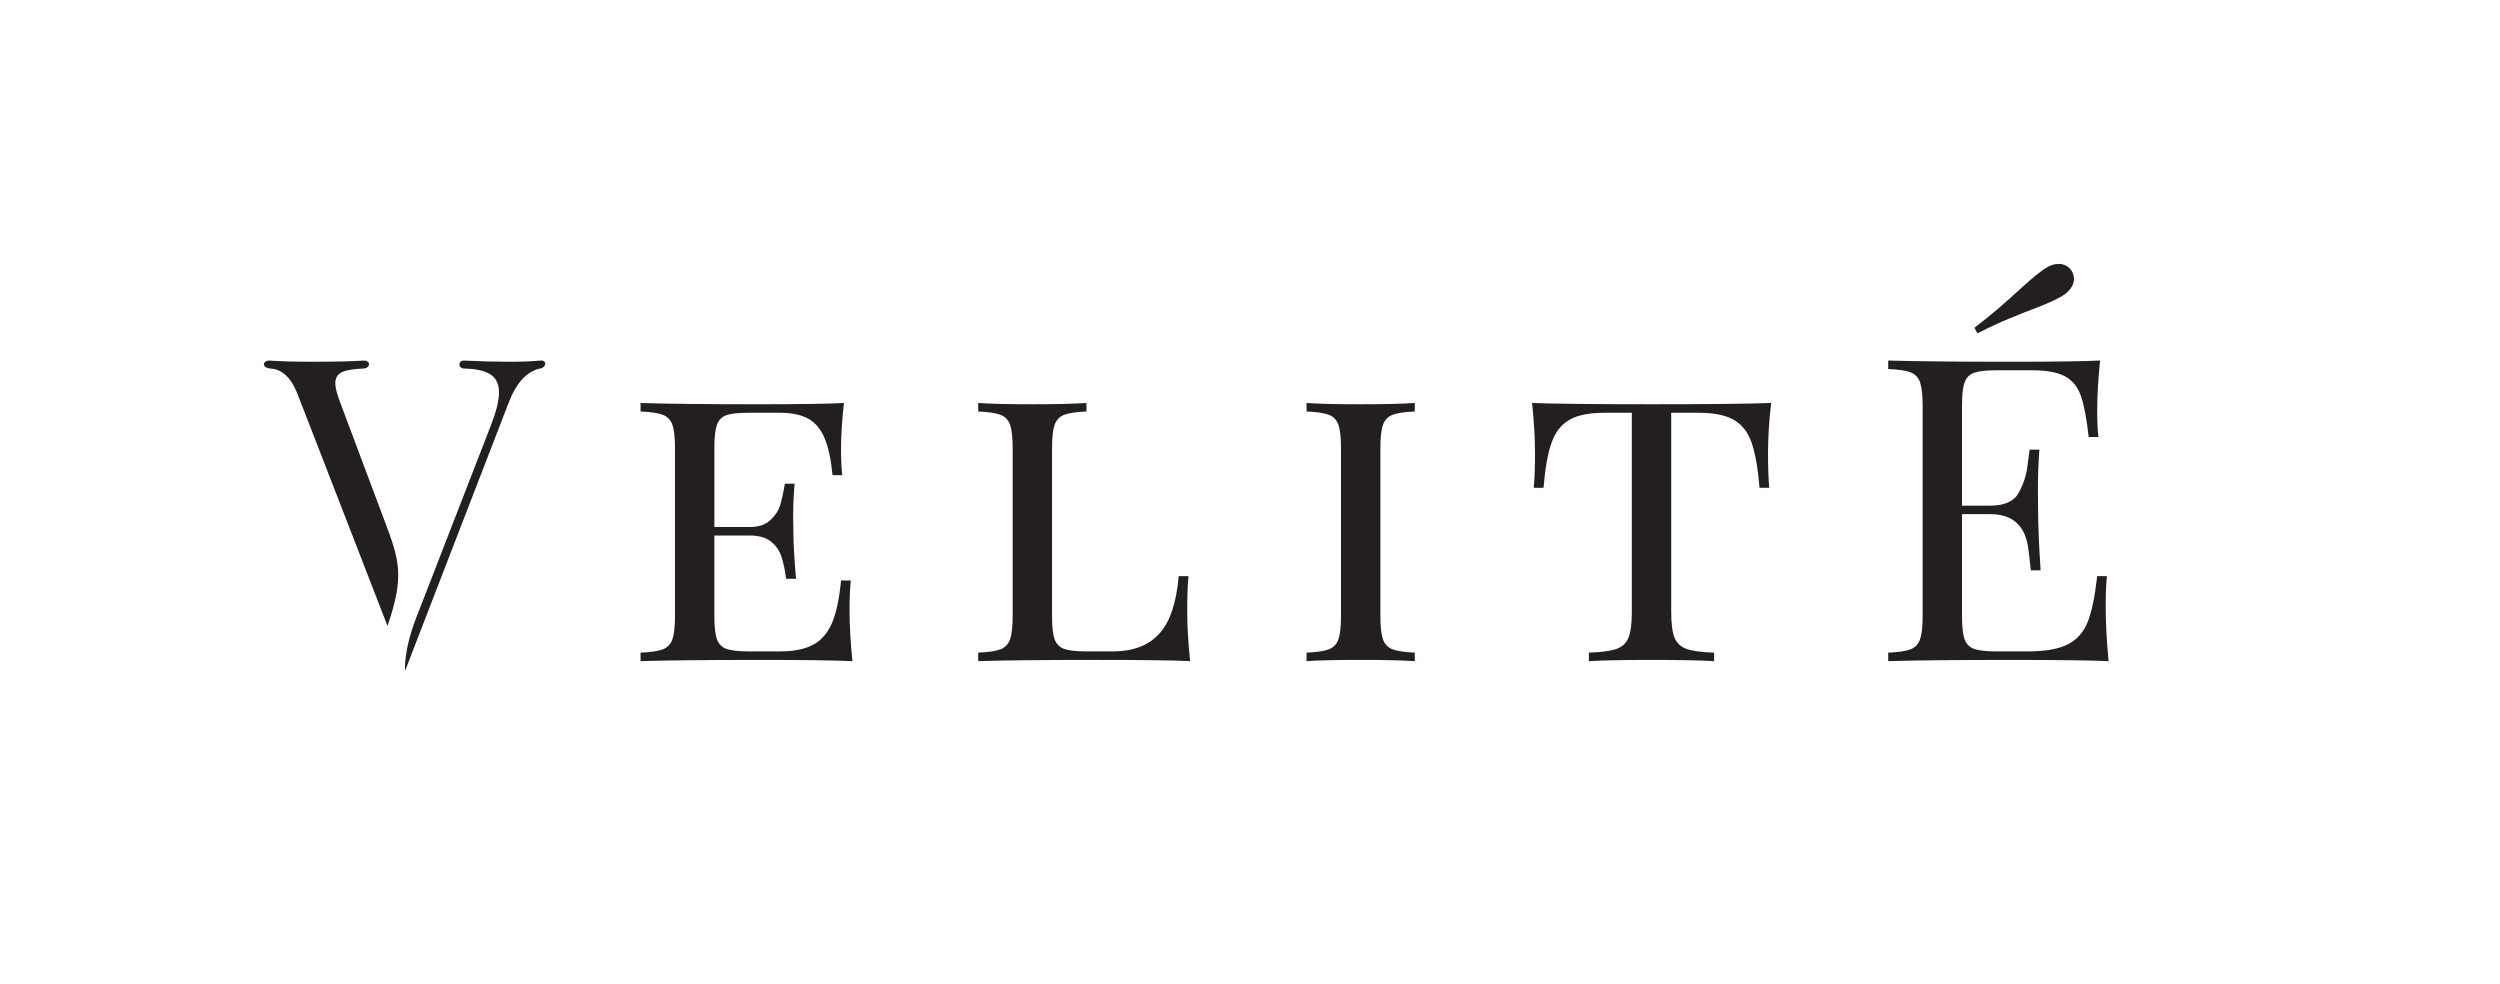 <?xml version="1.0" encoding="UTF-8"?>
<svg xmlns="http://www.w3.org/2000/svg" version="1.1" viewBox="0 0 284.222 111.833">
  <defs>
    <style>
      .cls-1 {
        fill: #231f20;
      }
    </style>
  </defs>
  <!-- Generator: Adobe Illustrator 28.7.1, SVG Export Plug-In . SVG Version: 1.2.0 Build 142)  -->
  <g>
    <g id="Layer_1">
      <g>
        <g>
          <path class="cls-1" d="M96.584,69.46c0,1.7.112,3.6.329,5.705-2.089-.094-5.617-.14-10.581-.14-5.943,0-10.444.046-13.508.14v-.967c1.162-.046,2.009-.172,2.535-.378.526-.203.887-.581,1.084-1.13.195-.549.295-1.431.295-2.641v-19.116c0-1.21-.1-2.089-.295-2.641-.197-.549-.558-.927-1.084-1.13s-1.373-.329-2.535-.378v-.967c3.064.094,7.565.143,13.508.143,4.509,0,7.714-.049,9.617-.143-.22,1.934-.332,3.671-.332,5.21,0,1.259.049,2.255.143,2.993h-1.107c-.175-1.791-.478-3.196-.91-4.218s-1.053-1.757-1.86-2.206c-.81-.446-1.883-.67-3.219-.67h-3.537c-1.162,0-2.006.089-2.532.269-.526.183-.89.547-1.084,1.096-.197.552-.295,1.431-.295,2.641v8.982h4.006c1.021,0,1.811-.263,2.369-.79s.933-1.107,1.122-1.745c.186-.635.361-1.434.518-2.392h1.107c-.109,1.259-.166,2.452-.166,3.582l.026,1.817c0,1.288.1,3.096.306,5.419h-1.133c-.126-.99-.303-1.828-.529-2.521-.229-.692-.629-1.265-1.202-1.72-.575-.458-1.379-.684-2.418-.684h-4.006v9.168c0,1.21.097,2.086.295,2.63.195.541.558.907,1.084,1.096s1.371.283,2.532.283h3.537c1.588,0,2.853-.255,3.794-.767.944-.509,1.66-1.345,2.146-2.498.486-1.156.824-2.755,1.013-4.798h1.11c-.094.864-.143,2.02-.143,3.465Z"/>
          <path class="cls-1" d="M120.985,47.161c-.526.203-.89.581-1.084,1.13-.197.552-.295,1.431-.295,2.641v19.116c0,1.21.097,2.086.295,2.63.195.541.558.907,1.084,1.096s1.371.283,2.532.283h3.042c2.232,0,3.963-.655,5.199-1.969,1.233-1.313,1.983-3.508,2.249-6.59h1.11c-.094,1.007-.143,2.326-.143,3.96,0,1.7.112,3.6.329,5.705-2.089-.094-5.617-.14-10.581-.14-5.943,0-10.444.046-13.508.14v-.967c1.162-.046,2.009-.172,2.535-.378.526-.203.887-.581,1.084-1.13.195-.549.295-1.431.295-2.641v-19.116c0-1.21-.1-2.089-.295-2.641-.197-.549-.558-.927-1.084-1.13s-1.373-.329-2.535-.378v-.967c1.336.094,3.394.143,6.175.143,2.61,0,4.653-.049,6.129-.143v.967c-1.162.049-2.006.175-2.532.378Z"/>
          <path class="cls-1" d="M158.314,47.161c-.526.203-.89.581-1.084,1.13-.197.552-.295,1.431-.295,2.641v19.116c0,1.21.097,2.092.295,2.641.195.549.558.927,1.084,1.13.526.206,1.371.332,2.532.378v.967c-1.476-.094-3.519-.14-6.129-.14-2.764,0-4.824.046-6.175.14v-.967c1.162-.046,2.009-.172,2.535-.378.526-.203.887-.581,1.084-1.13.195-.549.295-1.431.295-2.641v-19.116c0-1.21-.1-2.089-.295-2.641-.197-.549-.558-.927-1.084-1.13s-1.373-.329-2.535-.378v-.967c1.336.094,3.394.143,6.175.143,2.61,0,4.653-.049,6.129-.143v.967c-1.162.049-2.006.175-2.532.378Z"/>
          <path class="cls-1" d="M174.512,51.499c0-1.682-.112-3.577-.332-5.683,2.672.094,7.205.143,13.603.143s10.904-.049,13.577-.143c-.237,2.06-.355,3.954-.355,5.683,0,1.665.049,2.984.143,3.96h-1.107c-.189-2.246-.492-3.963-.91-5.15-.415-1.187-1.09-2.049-2.026-2.581-.936-.535-2.275-.801-4.02-.801h-3.087v22.627c0,1.336.126,2.315.378,2.936s.707,1.05,1.368,1.285c.658.235,1.705.378,3.133.423v.967c-1.665-.094-4.029-.14-7.093-.14-3.208,0-5.588.046-7.145.14v-.967c1.431-.046,2.475-.189,3.136-.423s1.116-.664,1.368-1.285.378-1.599.378-2.936v-22.627h-3.087c-1.745,0-3.082.266-4.009.801-.927.532-1.602,1.399-2.026,2.592-.426,1.193-.732,2.907-.921,5.139h-1.107c.094-1.021.143-2.341.143-3.96Z"/>
          <g>
            <path class="cls-1" d="M239.395,68.99c0,1.823.109,3.88.329,6.175-2.183-.094-5.869-.14-11.053-.14-6.178,0-10.844.046-14.003.14v-.967c1.162-.046,2.009-.172,2.535-.378.526-.203.887-.581,1.084-1.13.195-.549.295-1.431.295-2.641v-23.949c0-1.21-.1-2.089-.295-2.638-.197-.552-.558-.927-1.084-1.133-.526-.203-1.373-.329-2.535-.378v-.964c3.159.094,7.826.14,14.003.14,4.73,0,8.092-.046,10.086-.14-.217,2.106-.329,4.006-.329,5.703,0,1.259.049,2.255.143,2.993h-1.11c-.235-2.089-.529-3.645-.884-4.667-.352-1.021-.95-1.763-1.791-2.226s-2.109-.695-3.806-.695h-4.009c-1.162,0-2.006.094-2.532.283s-.89.552-1.084,1.096c-.197.541-.295,1.416-.295,2.627v11.385h3.205c1.62,0,2.695-.484,3.23-1.448.532-.967.864-1.954.99-2.959.126-1.007.212-1.66.258-1.957h1.11c-.112,1.588-.166,3.105-.166,4.549l.023,2.309c0,1.637.094,3.923.283,6.861h-1.107c-.031-.22-.123-.999-.272-2.335s-.587-2.346-1.308-3.03c-.724-.681-1.737-1.024-3.042-1.024h-3.205v11.597c0,1.21.097,2.086.295,2.63.195.541.558.907,1.084,1.096s1.371.283,2.532.283h3.537c2.012,0,3.539-.269,4.584-.801,1.047-.535,1.8-1.391,2.263-2.569s.821-2.907,1.073-5.188h1.107c-.094.864-.14,2.029-.14,3.491Z"/>
            <path class="cls-1" d="M227.149,35.104c.761-.652,1.697-1.485,2.804-2.498,1.11-1.013,1.986-1.725,2.63-2.135.486-.312.976-.469,1.462-.469.627,0,1.122.266,1.485.801.172.298.258.595.258.896,0,.707-.423,1.342-1.27,1.909-.647.392-1.537.81-2.675,1.25-1.142.438-2.249.878-3.325,1.319s-2.315,1.013-3.714,1.72l-.329-.635c1.021-.787,1.914-1.505,2.675-2.157Z"/>
          </g>
        </g>
        <g>
          <path class="cls-1" d="M38.652,45.692c-.353-.911-.529-1.616-.529-2.117,0-.602.246-1.022.739-1.258.492-.235,1.313-.374,2.459-.419.857-.057.833-.955,0-.904-1.265.088-3.191.132-5.778.132-2,0-3.609-.044-4.83-.132-.848-.051-1.043.786,0,.904,1.338.059,2.373,1.022,3.109,2.889l10.233,26.373c1.958-5.709,1.352-7.478-.359-12.017l-5.044-13.452Z"/>
          <path class="cls-1" d="M61.385,40.995c-.912.088-2.045.132-3.397.132-1.749,0-3.485-.044-5.204-.132-.728-.034-.745.896,0,.904,1.337.03,2.33.253,2.977.673.647.419.971,1.106.971,2.061,0,.898-.302,2.125-.905,3.684l-8.474,21.83c-1.548,3.987-1.294,6.106-1.294,6.106l11.753-30.428c.868-2.279,2.058-3.588,3.573-3.926.747-.114.863-1.011,0-.904Z"/>
        </g>
      </g>
    </g>
  </g>
</svg>